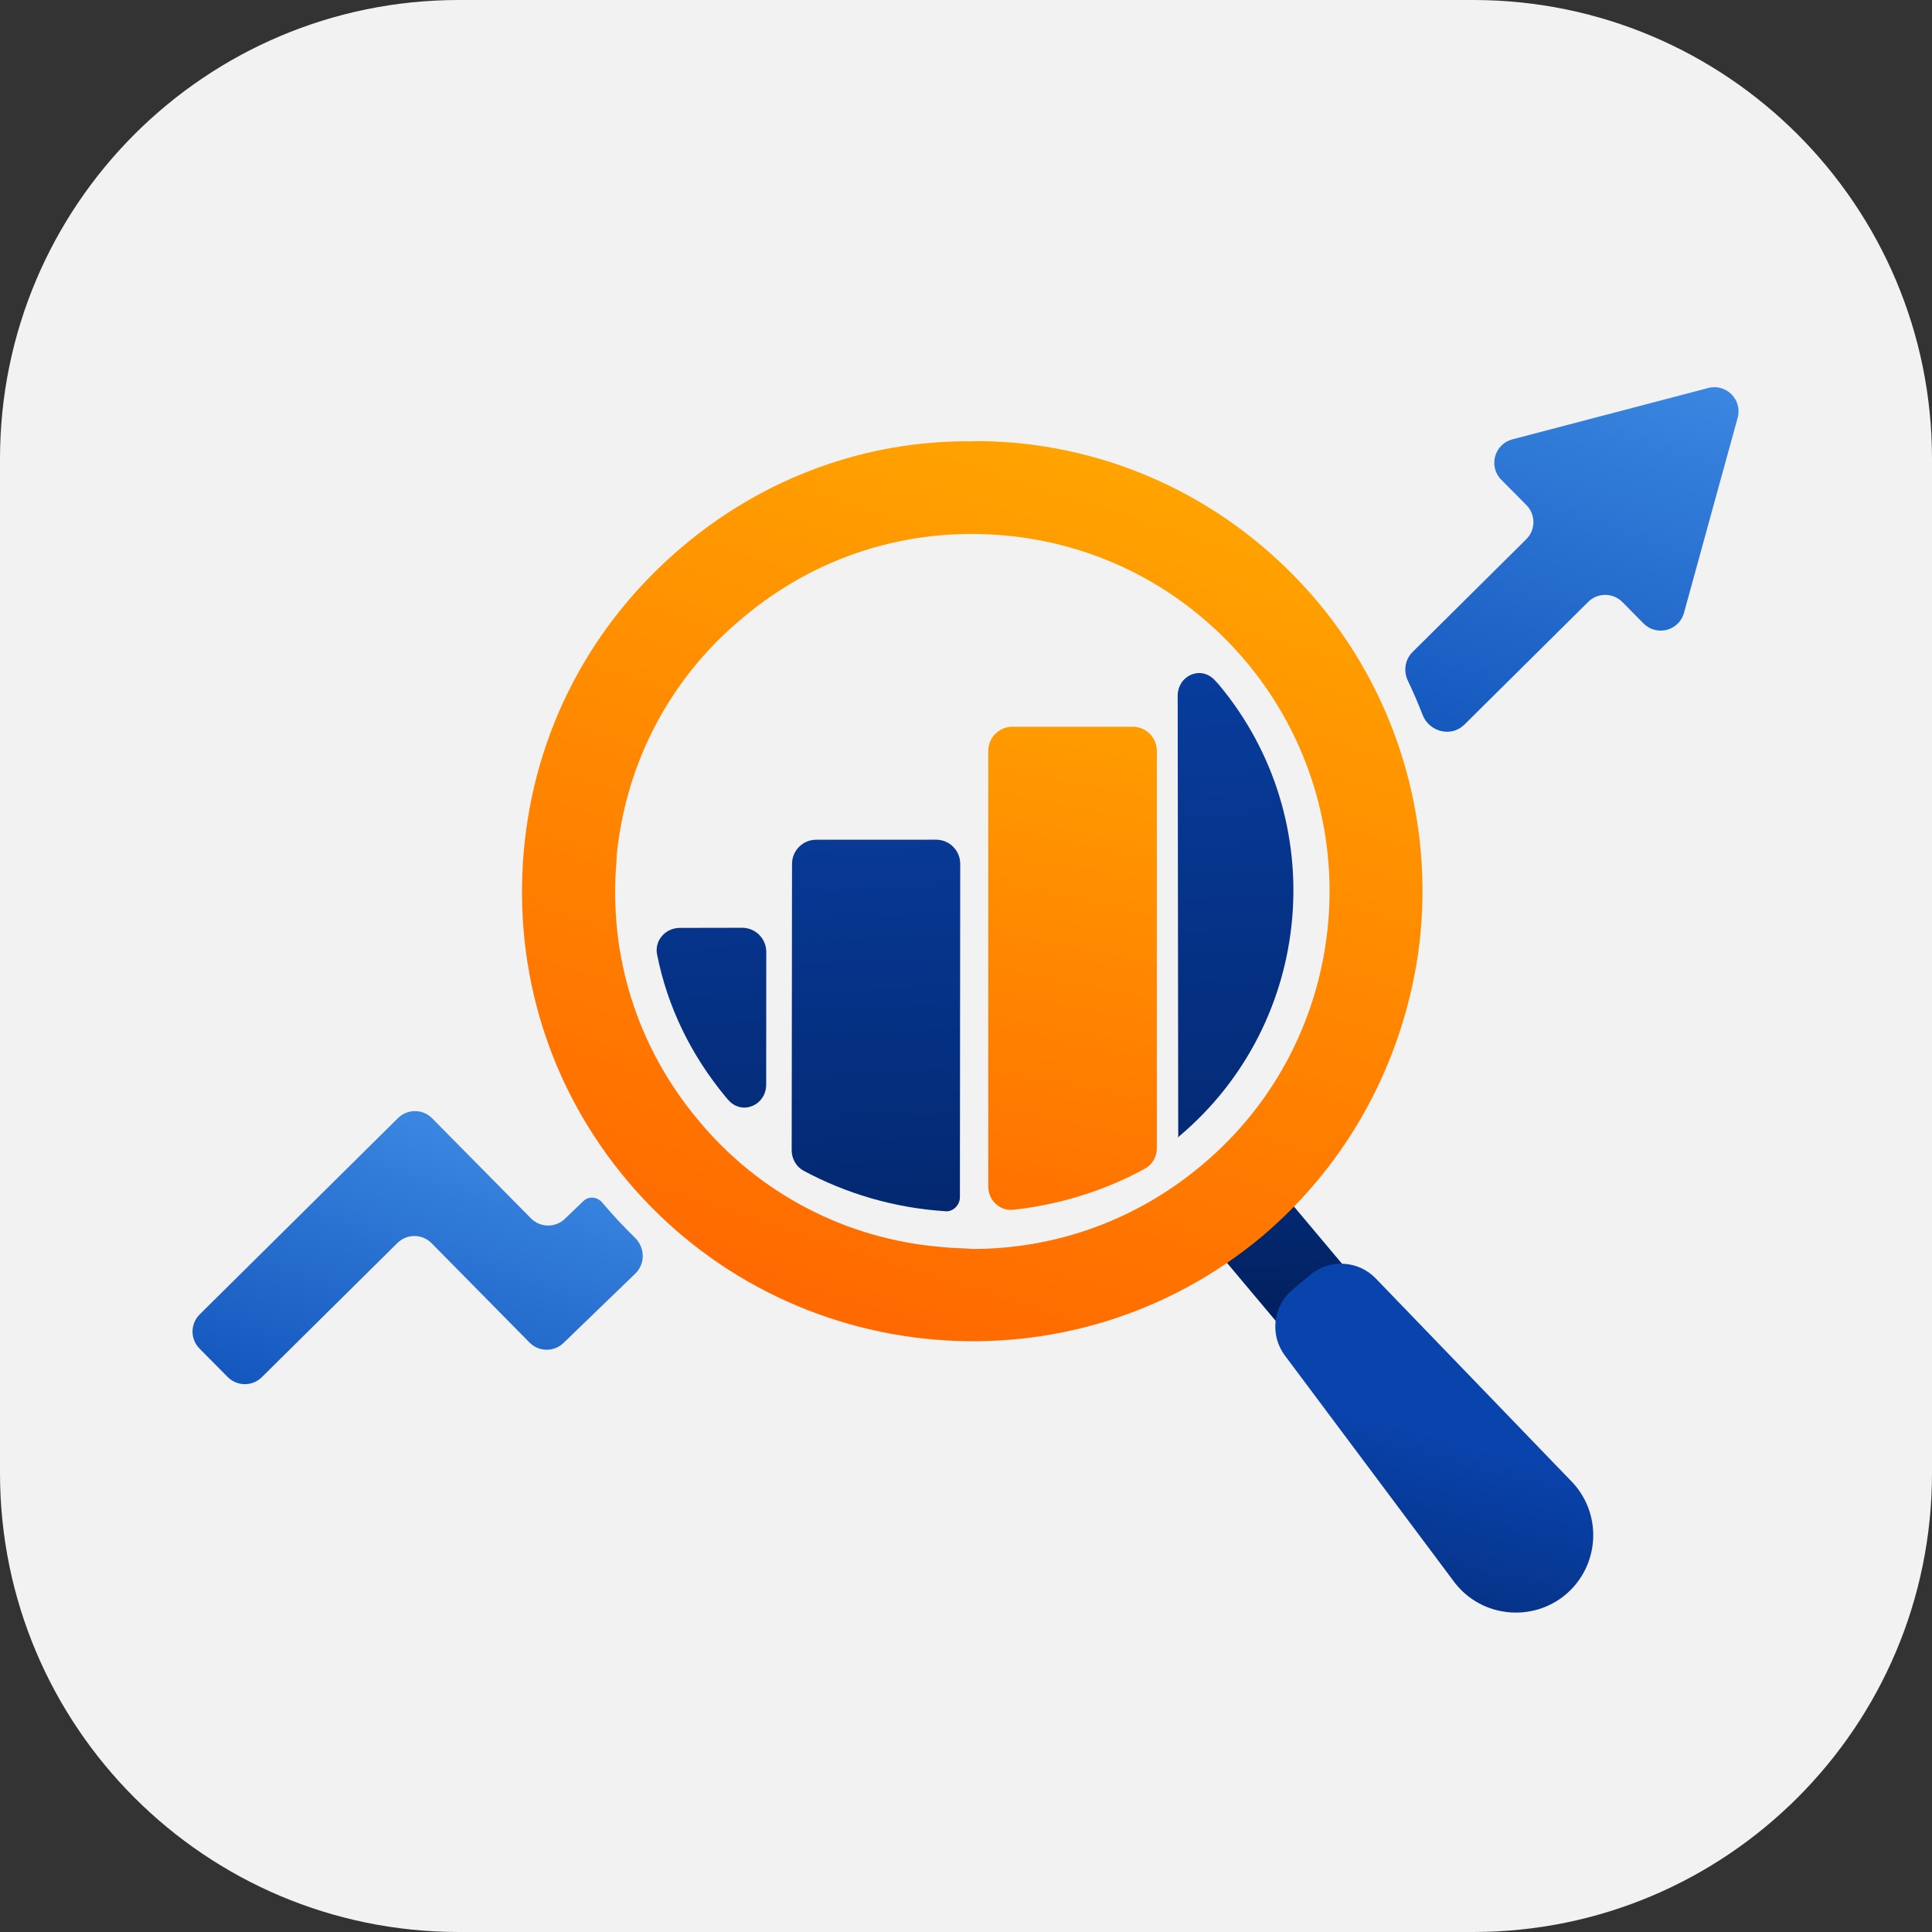 <svg xmlns="http://www.w3.org/2000/svg" width="80" height="80" viewBox="0 0 80 80" fill="none"><rect x="0" y="0" width="80" height="80" fill="#333333" stroke="none"/><path d="M0 19C0 8.507 8.507 0 19 0H61C71.493 0 80 8.507 80 19V61C80 71.493 71.493 80 61 80H19C8.507 80 0 71.493 0 61V19Z" fill="url(#paint0_linear_1708_2534)"></path><path d="M56.295 53.192L53.52 55.523L49.261 50.453L52.036 48.122L56.295 53.192Z" fill="url(#paint1_linear_1708_2534)"></path><path d="M53.521 53.401C52.709 54.083 52.57 55.281 53.205 56.13L60.239 65.538C61.349 66.97 63.44 67.189 64.829 66.029C66.222 64.85 66.365 62.758 65.136 61.408L56.968 52.939C56.239 52.182 55.048 52.12 54.243 52.795L53.521 53.401Z" fill="url(#paint2_linear_1708_2534)"></path><path d="M28.275 22.621C24.452 25.841 22.114 30.305 21.686 35.282C21.259 40.259 22.763 45.078 25.983 48.901C32.6 56.748 44.373 57.796 52.264 51.193C55.899 48.106 58.038 43.964 58.706 39.594C59.452 34.526 58.085 29.123 54.555 24.912C51.335 21.09 46.827 18.737 41.894 18.324C41.326 18.288 40.759 18.252 40.222 18.274C35.846 18.231 31.637 19.785 28.275 22.621ZM38.956 51.633C35.056 51.308 31.455 49.438 28.944 46.42C26.389 43.387 25.189 39.581 25.528 35.637C25.538 35.303 25.578 35.026 25.618 34.749C26.137 31.152 27.939 27.916 30.756 25.582C33.789 23.026 37.595 21.827 41.538 22.166C45.482 22.506 49.039 24.362 51.594 27.394C56.838 33.646 56.034 42.988 49.782 48.232C47.08 50.507 43.753 51.714 40.28 51.717C39.858 51.679 39.422 51.685 38.956 51.633Z" fill="url(#paint3_linear_1708_2534)"></path><path d="M33.796 34.772C33.244 34.772 32.797 35.219 32.796 35.77L32.782 47.627C32.782 47.981 32.967 48.311 33.278 48.479C35.016 49.414 37.006 50.013 39.116 50.152C39.445 50.204 39.748 49.908 39.748 49.575L39.761 35.771C39.761 35.218 39.313 34.769 38.76 34.77L33.796 34.772Z" fill="url(#paint4_linear_1708_2534)"></path><path d="M41.922 30.092C41.37 30.092 40.922 30.54 40.922 31.092V49.131C40.922 49.699 41.396 50.157 41.961 50.094C43.9 49.881 45.755 49.297 47.411 48.391C47.719 48.223 47.902 47.895 47.902 47.544V31.092C47.902 30.54 47.454 30.092 46.902 30.092H41.922Z" fill="url(#paint5_linear_1708_2534)"></path><path d="M48.788 47.129C48.791 47.098 48.806 47.069 48.83 47.049C54.425 42.336 55.16 33.958 50.464 28.342C50.41 28.282 50.355 28.223 50.3 28.164C49.723 27.543 48.764 27.971 48.765 28.819L48.788 47.129Z" fill="url(#paint6_linear_1708_2534)"></path><path d="M28.152 38.422C27.558 38.422 27.093 38.94 27.208 39.523C27.635 41.684 28.615 43.706 30.083 45.464C30.11 45.495 30.138 45.526 30.166 45.557C30.739 46.195 31.726 45.764 31.726 44.906L31.73 39.418C31.73 38.865 31.282 38.416 30.729 38.417L28.152 38.422Z" fill="url(#paint7_linear_1708_2534)"></path><path d="M8.268 54.427C7.876 54.816 7.873 55.45 8.262 55.842L9.428 57.019C9.817 57.411 10.45 57.414 10.842 57.026L16.456 51.47C16.849 51.081 17.483 51.085 17.872 51.479L21.927 55.592C22.312 55.983 22.94 55.99 23.334 55.609L26.308 52.735C26.725 52.332 26.711 51.661 26.296 51.255C25.821 50.791 25.363 50.302 24.926 49.782C24.722 49.552 24.378 49.521 24.156 49.734L23.392 50.468C22.997 50.847 22.372 50.839 21.987 50.45L17.894 46.306C17.506 45.913 16.872 45.909 16.479 46.298L8.268 54.427Z" fill="url(#paint8_linear_1708_2534)"></path><path d="M71.953 17.299C72.157 16.556 71.48 15.871 70.735 16.066L62.622 18.194C61.877 18.39 61.623 19.319 62.166 19.866L63.205 20.914C63.594 21.306 63.592 21.939 63.2 22.328L58.489 27.001C58.176 27.312 58.106 27.79 58.297 28.187C58.52 28.653 58.724 29.125 58.907 29.602C59.179 30.308 60.096 30.541 60.634 30.008L65.765 24.922C66.157 24.533 66.792 24.537 67.18 24.93L68.054 25.815C68.594 26.363 69.525 26.12 69.73 25.378L70.841 21.337L71.953 17.299Z" fill="url(#paint9_linear_1708_2534)"></path><defs><linearGradient id="paint0_linear_1708_2534" x1="67" y1="3" x2="14.5" y2="73.5" gradientUnits="userSpaceOnUse"><stop stop-color="#F2F2F2"></stop><stop offset="1" stop-color="#F2F2F2"></stop></linearGradient><linearGradient id="paint1_linear_1708_2534" x1="53.087" y1="35.949" x2="52.633" y2="60.111" gradientUnits="userSpaceOnUse"><stop stop-color="#0943AC"></stop><stop offset="0.95" stop-color="#00184C"></stop><stop offset="1" stop-color="#00184C"></stop></linearGradient><linearGradient id="paint2_linear_1708_2534" x1="59.037" y1="59.242" x2="54.204" y2="77.135" gradientUnits="userSpaceOnUse"><stop stop-color="#0943AC"></stop><stop offset="0.95" stop-color="#00184C"></stop><stop offset="1" stop-color="#00184C"></stop></linearGradient><linearGradient id="paint3_linear_1708_2534" x1="33.823" y1="57.089" x2="47.768" y2="13.298" gradientUnits="userSpaceOnUse"><stop stop-color="#FF6500"></stop><stop offset="1" stop-color="#FFAD00"></stop></linearGradient><linearGradient id="paint4_linear_1708_2534" x1="35.59" y1="25.465" x2="37.372" y2="67.344" gradientUnits="userSpaceOnUse"><stop stop-color="#0943AC"></stop><stop offset="0.95" stop-color="#00184C"></stop><stop offset="1" stop-color="#00184C"></stop></linearGradient><linearGradient id="paint5_linear_1708_2534" x1="41.175" y1="55.873" x2="47.699" y2="22.112" gradientUnits="userSpaceOnUse"><stop stop-color="#FF6500"></stop><stop offset="1" stop-color="#FFAD00"></stop></linearGradient><linearGradient id="paint6_linear_1708_2534" x1="50.256" y1="20.631" x2="52.317" y2="69.074" gradientUnits="userSpaceOnUse"><stop stop-color="#0943AC"></stop><stop offset="0.95" stop-color="#00184C"></stop><stop offset="1" stop-color="#00184C"></stop></linearGradient><linearGradient id="paint7_linear_1708_2534" x1="28.786" y1="24.07" x2="30.674" y2="68.456" gradientUnits="userSpaceOnUse"><stop stop-color="#0943AC"></stop><stop offset="0.95" stop-color="#00184C"></stop><stop offset="1" stop-color="#00184C"></stop></linearGradient><linearGradient id="paint8_linear_1708_2534" x1="19.471" y1="47.011" x2="15.07" y2="60.404" gradientUnits="userSpaceOnUse"><stop stop-color="#3A86E0"></stop><stop offset="0.95" stop-color="#1255BC"></stop><stop offset="1" stop-color="#1255BC"></stop></linearGradient><linearGradient id="paint9_linear_1708_2534" x1="67.659" y1="14.98" x2="61.624" y2="33.347" gradientUnits="userSpaceOnUse"><stop stop-color="#3A86E0"></stop><stop offset="0.95" stop-color="#1255BC"></stop><stop offset="1" stop-color="#1255BC"></stop></linearGradient></defs></svg>